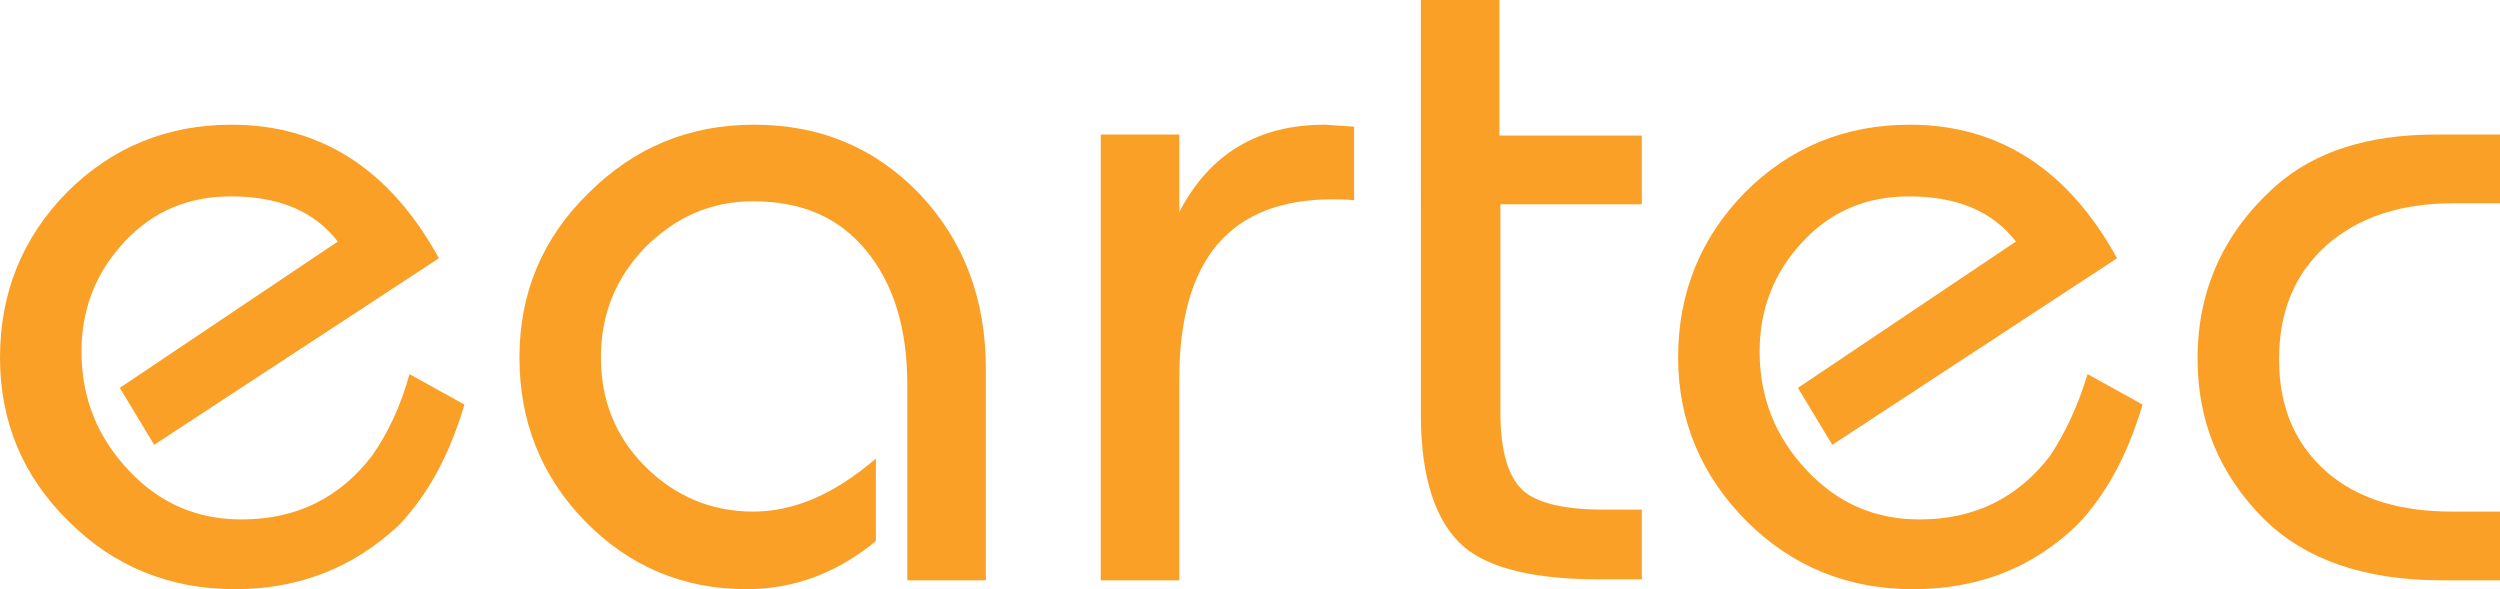 <?xml version="1.0" encoding="utf-8"?>
<!-- Generator: Adobe Illustrator 24.3.0, SVG Export Plug-In . SVG Version: 6.00 Build 0)  -->
<svg version="1.1" id="Layer_1" xmlns="http://www.w3.org/2000/svg" xmlns:xlink="http://www.w3.org/1999/xlink" x="0px" y="0px"
	 width="254.6px" height="60px" viewBox="0 0 254.6 60" style="enable-background:new 0 0 254.6 60;" xml:space="preserve">
<style type="text/css">
	.st0{fill:#FAA026;}
</style>
<g>
	<path class="st0" d="M41.7,38.1l5.6,3.1c-1.6,5.4-3.9,9.4-6.7,12.3C36,57.8,30.5,60,23.9,60c-6.6,0-12.3-2.3-16.9-6.9
		c-4.7-4.6-7-10.2-7-16.7c0-6.6,2.3-12.2,6.8-16.8c4.6-4.6,10.2-6.9,16.8-6.9c9,0,16.1,4.5,21.1,13.6l-29,19l-3.5-5.8l22.2-14.9
		c-2.4-3.1-6-4.6-10.9-4.6c-4.3,0-7.9,1.5-10.8,4.6c-2.9,3.1-4.4,6.8-4.4,11.2c0,4.7,1.6,8.7,4.8,12.1c3.2,3.4,7,5,11.5,5
		c5.6,0,10-2.2,13.3-6.5C39.5,44.1,40.8,41.4,41.7,38.1z"/>
	<path class="st0" d="M100.4,59.1h-8V39.2c0-5.8-1.4-10.3-4.2-13.7s-6.6-5-11.5-5c-4.3,0-7.9,1.6-11,4.7c-3,3.1-4.5,6.8-4.5,11.2
		s1.5,8.1,4.5,11.1c3,3,6.7,4.6,11,4.6c4.2,0,8.3-1.8,12.5-5.4v8.4c-4,3.3-8.4,4.9-13.2,4.9c-6.4,0-11.9-2.3-16.4-6.9
		c-4.5-4.6-6.7-10.2-6.7-16.7c0-6.5,2.3-12.1,7-16.7c4.7-4.7,10.3-7,16.9-7c6.8,0,12.4,2.4,16.9,7.1c4.5,4.8,6.7,10.7,6.7,17.8V59.1
		z"/>
	<path class="st0" d="M120.1,59.1h-8V13.7h8v7.9c3.1-6,8.1-8.9,14.8-8.9c0.3,0,1.3,0.1,3,0.2v7.5c-0.7-0.1-1.4-0.1-2.2-0.1
		c-10.4,0-15.6,6.1-15.6,18.3V59.1z"/>
	<path class="st0" d="M152.8,20.8V42c0,4.2,0.9,6.9,2.6,8.2c1.5,1.1,4.1,1.7,7.9,1.7h3.9v7.1h-4.3c-6.6,0-11.2-1.1-13.8-3.3
		c-2.9-2.5-4.4-7-4.4-13.5V0h8v13.8h14.5v7H152.8z"/>
	<path class="st0" d="M212.6,38.1l5.6,3.1c-1.6,5.4-3.9,9.4-6.7,12.3c-4.6,4.4-10.1,6.5-16.7,6.5c-6.6,0-12.3-2.3-16.9-6.9
		s-7-10.2-7-16.7c0-6.6,2.3-12.2,6.8-16.8c4.6-4.6,10.2-6.9,16.8-6.9c9,0,16.1,4.5,21.1,13.6l-29,19l-3.5-5.8l22.2-14.9
		c-2.4-3.1-6-4.6-10.9-4.6c-4.3,0-7.9,1.5-10.8,4.6c-2.9,3.1-4.4,6.8-4.4,11.2c0,4.7,1.6,8.7,4.8,12.1c3.2,3.4,7,5,11.5,5
		c5.6,0,10-2.2,13.3-6.5C210.3,44.1,211.6,41.4,212.6,38.1z"/>
	<path class="st0" d="M254.6,52.1v7h-5.9c-7.9,0-13.9-2.1-18.1-6.2c-4.6-4.6-6.8-10-6.8-16.4c0-7,2.7-12.9,8-17.6
		c4-3.5,9.4-5.2,16.3-5.2h6.5v7h-4.7c-5.4,0-9.7,1.4-13,4.3c-3.2,2.9-4.8,6.7-4.8,11.6c0,5.1,1.8,9.1,5.5,12c3,2.3,7,3.5,12.1,3.5
		H254.6z"/>
</g>
</svg>
